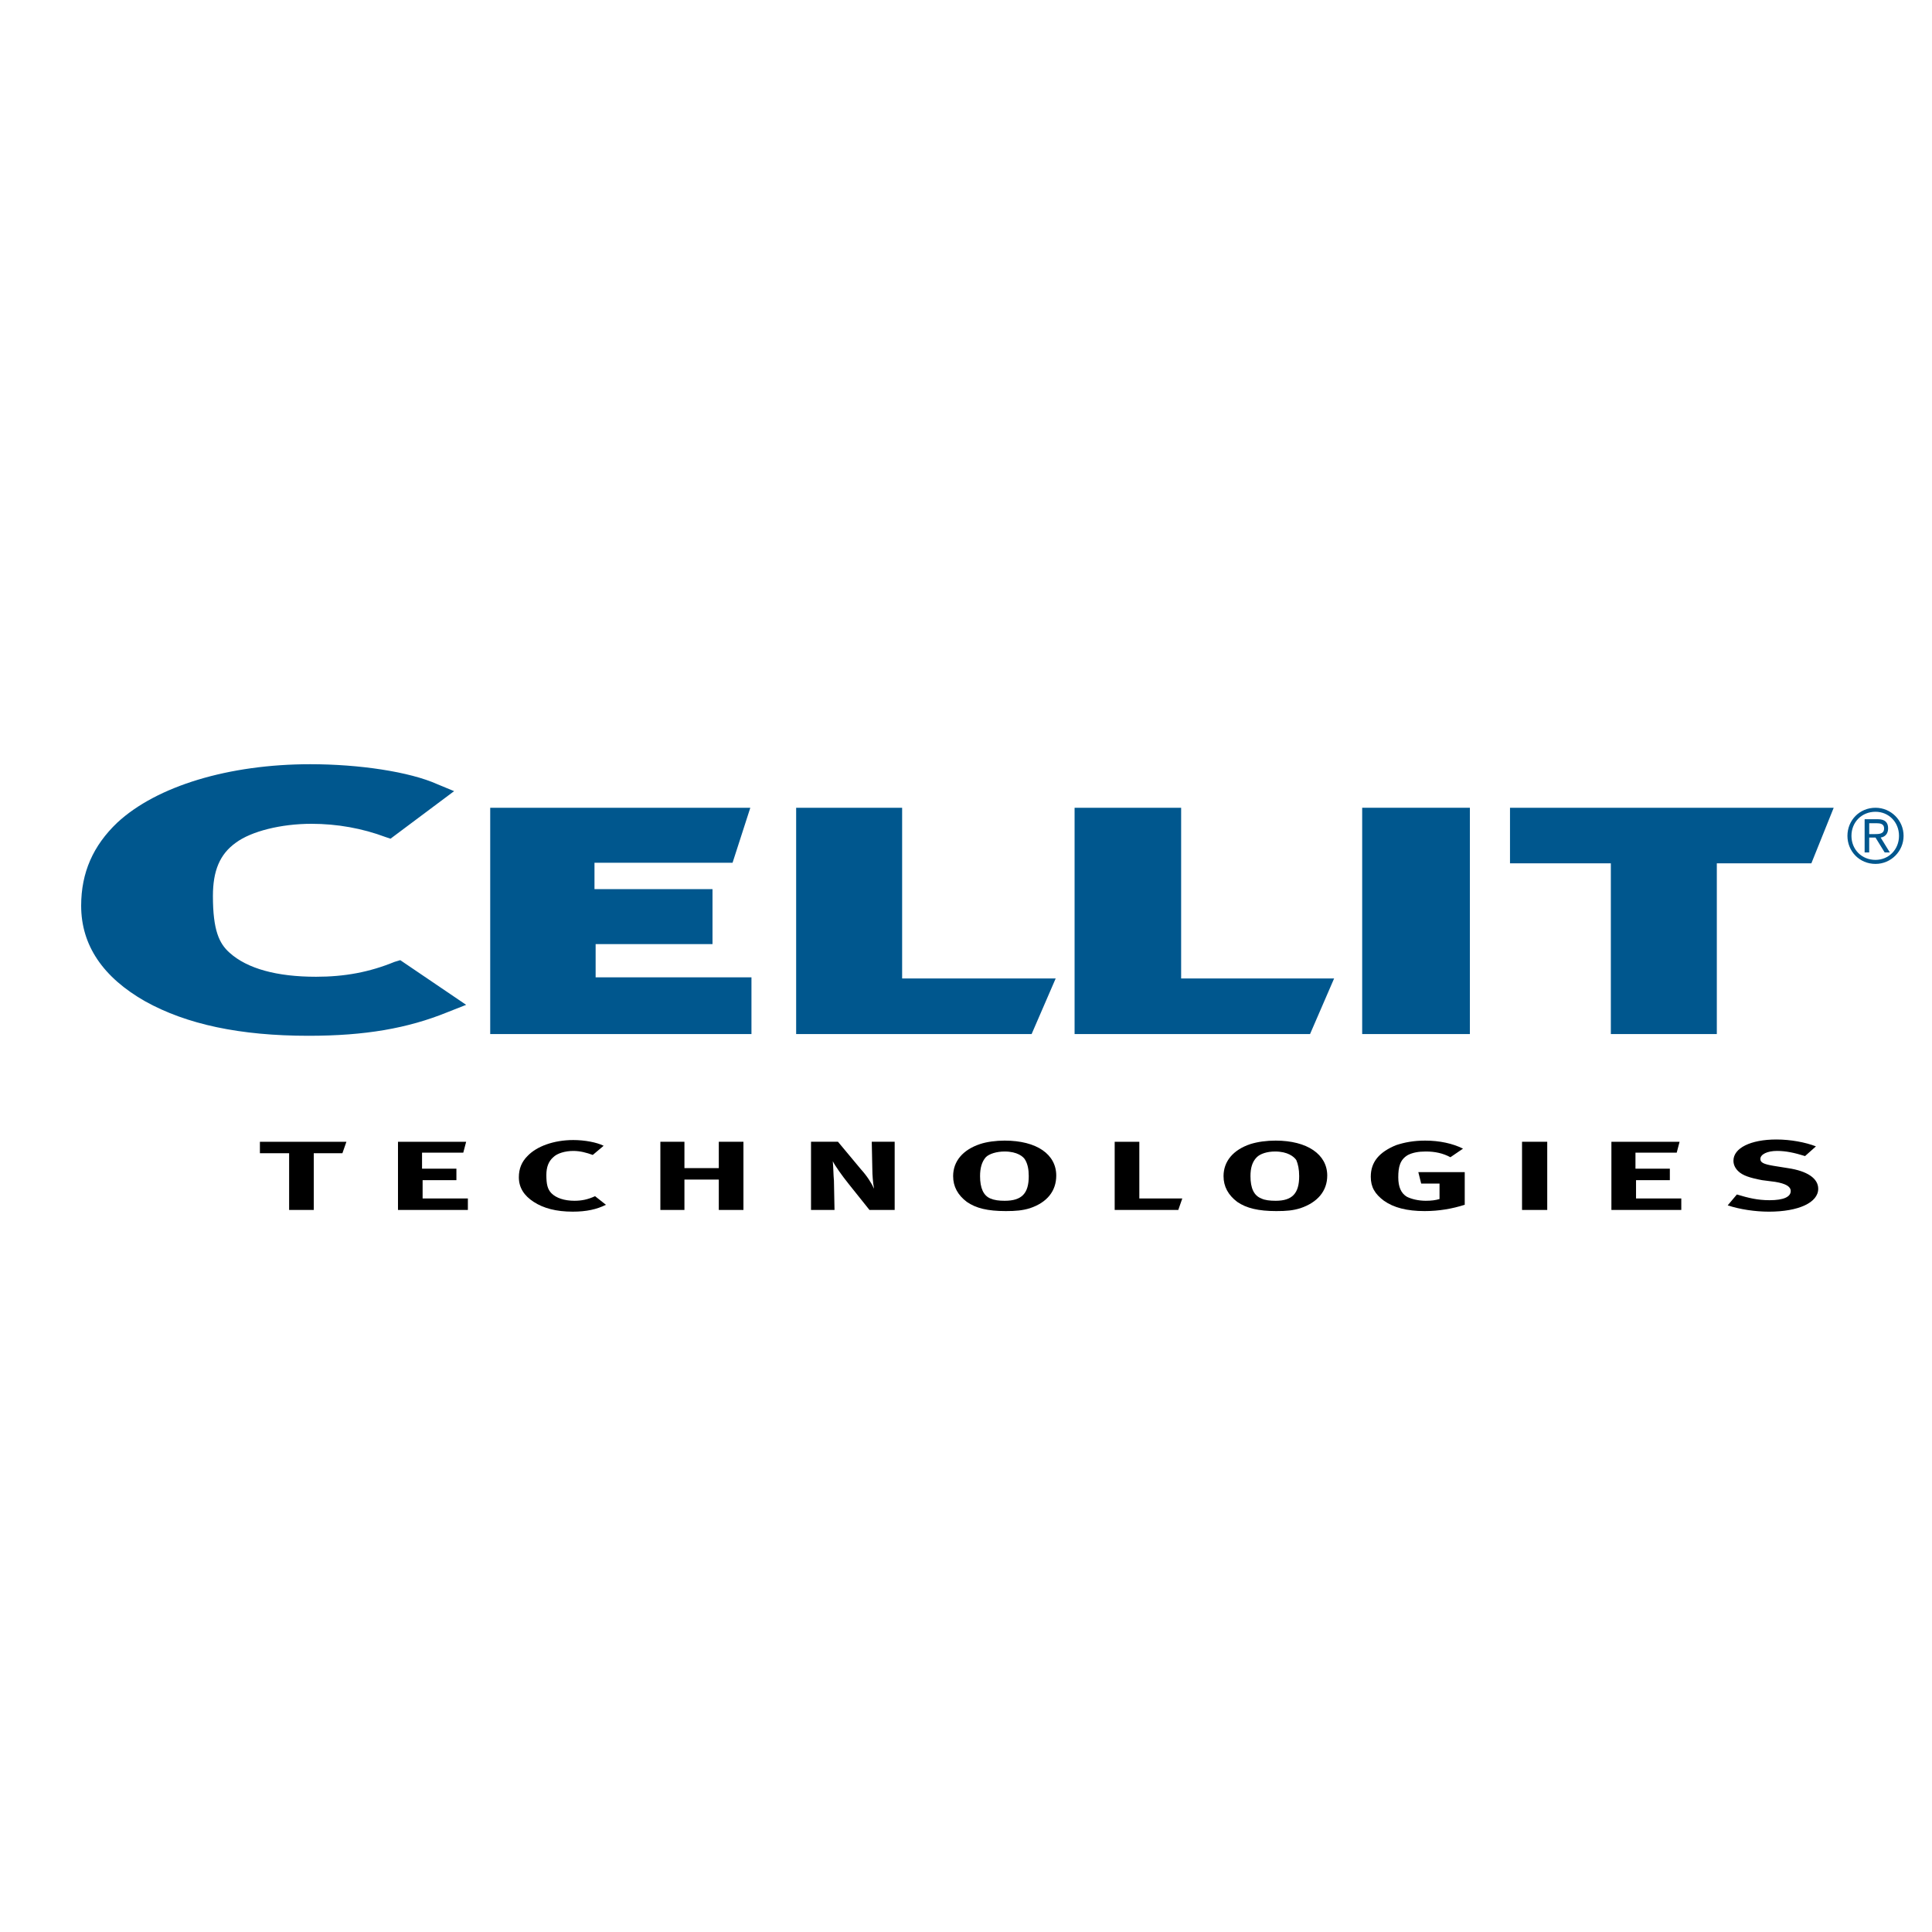<?xml version="1.0" encoding="utf-8"?>
<!-- Generator: Adobe Illustrator 13.0.0, SVG Export Plug-In . SVG Version: 6.00 Build 14948)  -->
<!DOCTYPE svg PUBLIC "-//W3C//DTD SVG 1.0//EN" "http://www.w3.org/TR/2001/REC-SVG-20010904/DTD/svg10.dtd">
<svg version="1.0" id="Layer_1" xmlns="http://www.w3.org/2000/svg" xmlns:xlink="http://www.w3.org/1999/xlink" x="0px" y="0px"
	 width="192.756px" height="192.756px" viewBox="0 0 192.756 192.756" enable-background="new 0 0 192.756 192.756"
	 xml:space="preserve">
<g>
	<polygon fill-rule="evenodd" clip-rule="evenodd" fill="#FFFFFF" points="0,0 192.756,0 192.756,192.756 0,192.756 0,0 	"/>
	<polygon fill-rule="evenodd" clip-rule="evenodd" points="34.562,113.914 34.162,115.057 31.304,115.057 31.304,120.717 
		28.846,120.717 28.846,115.057 25.931,115.057 25.931,113.914 34.562,113.914 	"/>
	<polygon fill-rule="evenodd" clip-rule="evenodd" points="46.508,113.914 46.222,115 42.107,115 42.107,116.6 45.536,116.6 
		45.536,117.744 42.164,117.744 42.164,119.572 46.68,119.572 46.68,120.717 39.707,120.717 39.707,113.914 46.508,113.914 	"/>
	<path fill-rule="evenodd" clip-rule="evenodd" d="M59.141,115.229c-0.628-0.229-1.258-0.4-1.944-0.4c-0.8,0-1.601,0.229-2,0.629
		c-0.457,0.4-0.686,0.971-0.686,1.771c0,0.914,0.115,1.43,0.515,1.83c0.458,0.457,1.257,0.742,2.286,0.742
		c0.686,0,1.315-0.113,2.058-0.457l1.085,0.857c-0.914,0.457-1.942,0.686-3.315,0.686c-1.657,0-2.916-0.342-3.887-0.971
		s-1.486-1.43-1.486-2.459c0-0.857,0.286-1.543,0.857-2.115c0.915-0.971,2.629-1.6,4.573-1.6c1.144,0,2.344,0.229,3.03,0.572
		L59.141,115.229L59.141,115.229z"/>
	<polygon fill-rule="evenodd" clip-rule="evenodd" points="68.286,113.914 68.286,116.543 71.715,116.543 71.715,113.914 
		74.173,113.914 74.173,120.717 71.715,120.717 71.715,117.686 68.286,117.686 68.286,120.717 65.885,120.717 65.885,113.914 
		68.286,113.914 	"/>
	<path fill-rule="evenodd" clip-rule="evenodd" d="M83.605,113.914l2.286,2.742c0.628,0.688,1.086,1.43,1.314,1.945
		c-0.114-0.572-0.171-1.43-0.171-1.887l-0.058-2.801h2.286v6.803h-2.515l-2.058-2.574c-0.686-0.855-1.372-1.828-1.601-2.285
		c0.058,0.57,0.058,1.371,0.115,1.943l0.057,2.916h-2.344v-6.803H83.605L83.605,113.914z"/>
	<path fill-rule="evenodd" clip-rule="evenodd" d="M105.382,117.287c0,1.543-0.914,2.686-2.629,3.258
		c-0.743,0.229-1.429,0.285-2.4,0.285c-1.829,0-2.973-0.285-3.887-0.914c-0.915-0.688-1.372-1.543-1.372-2.572
		c0-1.486,0.972-2.631,2.687-3.201c0.686-0.229,1.601-0.344,2.458-0.344C103.439,113.799,105.382,115.172,105.382,117.287
		L105.382,117.287z M98.352,115.457c-0.399,0.457-0.571,1.086-0.571,1.887c0,1.199,0.343,1.943,1.028,2.229
		c0.4,0.172,0.857,0.229,1.43,0.229c1.715,0,2.4-0.742,2.4-2.457c0-0.688-0.114-1.201-0.343-1.602
		c-0.172-0.342-0.801-0.857-2.058-0.857C99.438,114.885,98.694,115.113,98.352,115.457L98.352,115.457z"/>
	<polygon fill-rule="evenodd" clip-rule="evenodd" points="113.671,113.914 113.671,119.572 117.957,119.572 117.558,120.717 
		111.212,120.717 111.212,113.914 113.671,113.914 	"/>
	<path fill-rule="evenodd" clip-rule="evenodd" d="M132.419,117.287c0,1.543-0.972,2.686-2.687,3.258
		c-0.743,0.229-1.372,0.285-2.401,0.285c-1.771,0-2.972-0.285-3.886-0.914c-0.915-0.688-1.372-1.543-1.372-2.572
		c0-1.486,0.972-2.631,2.687-3.201c0.743-0.229,1.601-0.344,2.515-0.344C130.418,113.799,132.419,115.172,132.419,117.287
		L132.419,117.287z M125.389,115.457c-0.458,0.457-0.629,1.086-0.629,1.887c0,1.199,0.343,1.943,1.086,2.229
		c0.343,0.172,0.857,0.229,1.429,0.229c1.658,0,2.344-0.742,2.344-2.457c0-0.688-0.114-1.201-0.286-1.602
		c-0.229-0.342-0.857-0.857-2.115-0.857C126.417,114.885,125.731,115.113,125.389,115.457L125.389,115.457z"/>
	<path fill-rule="evenodd" clip-rule="evenodd" d="M144.708,115.457c-0.743-0.4-1.543-0.572-2.458-0.572
		c-0.743,0-1.314,0.115-1.771,0.344c-0.801,0.457-0.973,1.199-0.973,2.229c0,0.973,0.286,1.602,0.858,1.943
		c0.457,0.229,1.143,0.4,1.886,0.4c0.572,0,0.972-0.057,1.372-0.172v-1.543h-1.829l-0.286-1.143h4.63v3.258
		c-1.257,0.4-2.572,0.629-4.001,0.629c-1.771,0-3.086-0.344-4.058-1.029c-0.915-0.686-1.315-1.371-1.315-2.4
		c0-1.486,0.857-2.459,2.515-3.145c0.858-0.285,1.772-0.457,2.916-0.457c1.429,0,2.744,0.287,3.772,0.801L144.708,115.457
		L144.708,115.457z"/>
	<polygon fill-rule="evenodd" clip-rule="evenodd" points="151.854,113.914 154.368,113.914 154.368,120.717 151.854,120.717 
		151.854,113.914 	"/>
	<polygon fill-rule="evenodd" clip-rule="evenodd" points="167.572,113.914 167.286,115 163.171,115 163.171,116.6 166.601,116.6 
		166.601,117.744 163.228,117.744 163.228,119.572 167.743,119.572 167.743,120.717 160.77,120.717 160.77,113.914 167.572,113.914 
			"/>
	<path fill-rule="evenodd" clip-rule="evenodd" d="M180.09,115.342c-1.086-0.342-1.943-0.514-2.801-0.514
		c-0.972,0-1.657,0.344-1.657,0.801c0,0.342,0.285,0.514,1.314,0.686l1.429,0.229c1.943,0.285,3.029,1.029,3.029,2.059
		c0,1.371-1.943,2.285-4.916,2.285c-1.371,0-2.915-0.229-4.115-0.629l0.915-1.086c1.143,0.344,2.058,0.572,3.258,0.572
		c1.429,0,2.115-0.344,2.115-0.914c0-0.457-0.515-0.744-1.544-0.916l-1.314-0.17c-1.2-0.229-1.943-0.457-2.4-0.916
		c-0.285-0.285-0.457-0.627-0.457-1.027c0-1.258,1.714-2.115,4.287-2.115c1.429,0,2.915,0.285,3.943,0.686L180.09,115.342
		L180.09,115.342z"/>
	<path fill-rule="evenodd" clip-rule="evenodd" fill="#00578E" d="M39.363,95.966c-2.515,1.029-4.973,1.485-7.831,1.485
		c-3.888,0-6.859-0.799-8.631-2.4c-1.029-0.915-1.658-2.229-1.658-5.658c0-2.515,0.686-4.173,2.286-5.316
		c1.543-1.143,4.516-1.886,7.545-1.886c2.572,0,5.088,0.458,7.374,1.315l0.514,0.171l6.345-4.744l-1.657-0.686
		c-2.801-1.258-7.831-2.001-12.689-2.001c-8.117,0-15.319,2.172-19.263,5.831c-2.401,2.286-3.601,4.973-3.601,8.288
		c0,3.943,2.172,7.146,6.401,9.546c4.116,2.285,9.431,3.43,16.291,3.43c5.659,0,9.889-0.744,13.833-2.344l1.886-0.744l-6.574-4.458
		L39.363,95.966L39.363,95.966z"/>
	<path fill-rule="evenodd" clip-rule="evenodd" fill="#00578E" d="M59.426,94.194c1.772,0,11.661,0,11.661,0v-5.487
		c0,0-10.003,0-11.775,0c0-0.915,0-1.715,0-2.629c1.829,0,13.775,0,13.775,0l1.771-5.487h-25.95v22.578h26.065V97.51
		c0,0-13.661,0-15.547,0C59.426,96.48,59.426,95.223,59.426,94.194L59.426,94.194z"/>
	<path fill-rule="evenodd" clip-rule="evenodd" fill="#00578E" d="M90.006,80.59H79.432v22.578h23.493l2.4-5.545
		c0,0-13.49,0-15.319,0C90.006,95.737,90.006,80.59,90.006,80.59L90.006,80.59z"/>
	<path fill-rule="evenodd" clip-rule="evenodd" fill="#00578E" d="M117.843,80.59h-10.631v22.578h23.492l2.4-5.545
		c0,0-13.433,0-15.262,0C117.843,95.737,117.843,80.59,117.843,80.59L117.843,80.59z"/>
	<polygon fill-rule="evenodd" clip-rule="evenodd" fill="#00578E" points="135.905,103.168 146.651,103.168 146.651,80.59 
		135.905,80.59 135.905,103.168 	"/>
	<path fill-rule="evenodd" clip-rule="evenodd" fill="#00578E" d="M181.348,80.59h-30.695v5.544c0,0,8.346,0,10.061,0
		c0,1.887,0,17.034,0,17.034h10.574c0,0,0-15.147,0-17.034c1.658,0,9.432,0,9.432,0l2.229-5.544H181.348L181.348,80.59z"/>
	<path fill-rule="evenodd" clip-rule="evenodd" fill="#00578E" d="M186.491,85.048h-0.457v-3.315h1.315
		c0.743,0,1.028,0.343,1.028,0.915s-0.343,0.857-0.743,0.915l0.915,1.486h-0.515l-0.915-1.486h-0.629V85.048L186.491,85.048z
		 M187.006,83.219c0.457,0,0.972,0,0.972-0.571c0-0.458-0.399-0.514-0.743-0.514h-0.743v1.085H187.006L187.006,83.219z
		 M189.921,83.391c0,1.543-1.257,2.801-2.801,2.801c-1.601,0-2.801-1.257-2.801-2.801c0-1.543,1.2-2.801,2.801-2.801
		C188.664,80.59,189.921,81.848,189.921,83.391L189.921,83.391z M189.464,83.391c0-1.372-1.028-2.401-2.344-2.401
		c-1.371,0-2.4,1.029-2.4,2.401s1.029,2.4,2.4,2.4C188.436,85.791,189.464,84.762,189.464,83.391L189.464,83.391z"/>
</g>
</svg>
